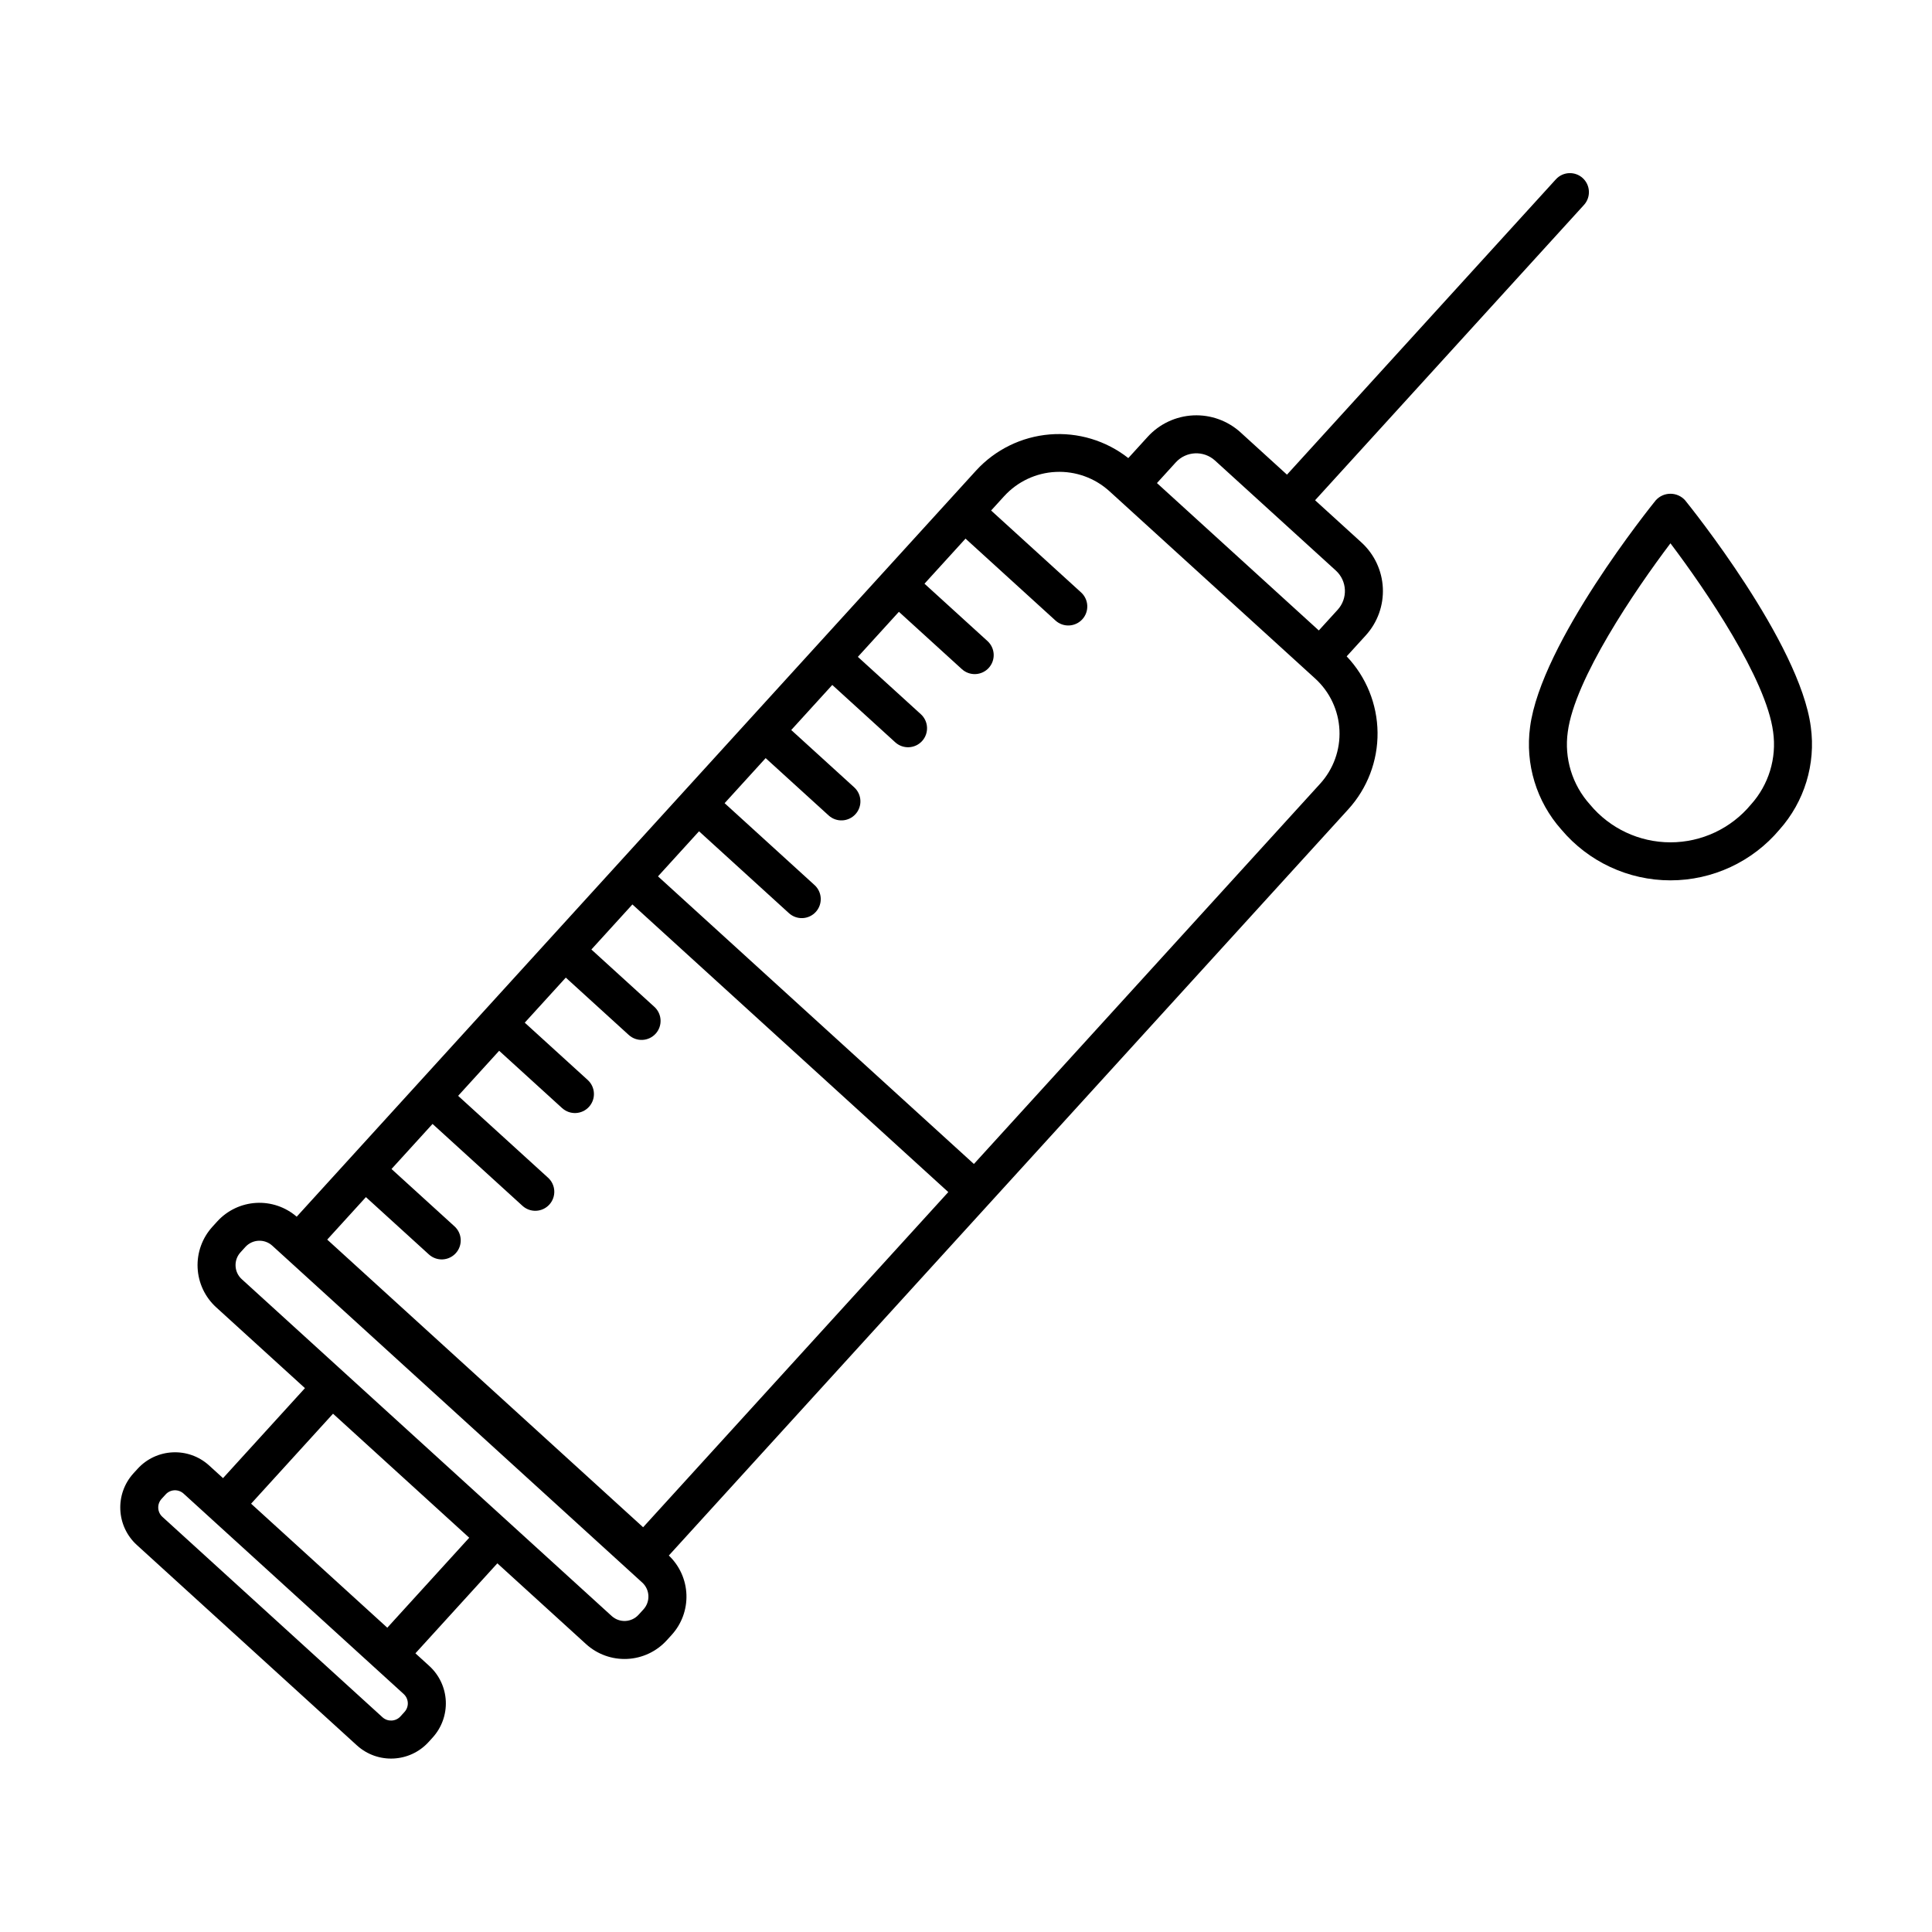 <?xml version="1.0" encoding="UTF-8"?>
<!-- Uploaded to: ICON Repo, www.svgrepo.com, Generator: ICON Repo Mixer Tools -->
<svg fill="#000000" width="800px" height="800px" version="1.1" viewBox="144 144 512 512" xmlns="http://www.w3.org/2000/svg">
 <g>
  <path d="m238.59 606.55c5.492 4.984 13.984 4.586 18.984-0.891l1.078-1.188c2.398-2.633 3.652-6.113 3.488-9.676-0.168-3.559-1.746-6.906-4.379-9.305l-3.672-3.344 21.715-23.848 23.52 21.418c2.965 2.695 6.879 4.102 10.883 3.914 4.004-0.184 7.769-1.953 10.469-4.91l1.301-1.426v-0.004c2.66-2.906 4.07-6.742 3.934-10.68s-1.812-7.664-4.668-10.379l84.906-93.25 0.008-0.008 95.141-104.49c5.066-5.559 7.844-12.832 7.766-20.352-0.078-7.523-3-14.738-8.184-20.191l5.07-5.566v-0.004c3.109-3.418 4.731-7.93 4.516-12.543-0.215-4.613-2.254-8.953-5.668-12.066l-12.289-11.188 71.258-78.262c1.871-2.059 1.723-5.242-0.332-7.117-2.059-1.875-5.242-1.727-7.117 0.332l-71.258 78.262-12.293-11.191v-0.004c-3.422-3.106-7.93-4.727-12.543-4.512-4.613 0.219-8.953 2.254-12.066 5.664l-5.148 5.652c-5.898-4.637-13.332-6.879-20.809-6.269-7.481 0.613-14.453 4.027-19.52 9.559l-24.52 26.93-35.312 38.777h-0.004v0.004l-120.22 132.04c-2.977-2.574-6.84-3.887-10.77-3.656-3.93 0.234-7.613 1.988-10.27 4.894l-1.293 1.422c-2.699 2.965-4.113 6.879-3.926 10.883 0.188 4.008 1.957 7.773 4.926 10.473l23.52 21.418-21.711 23.848-3.672-3.344-0.004-0.004c-5.481-4.992-13.973-4.598-18.969 0.883l-1.098 1.199c-4.981 5.492-4.582 13.977 0.895 18.977zm217.01-340.02c2.734-2.996 7.379-3.215 10.383-0.488l32.035 29.164v0.004c1.441 1.309 2.301 3.141 2.391 5.086 0.09 1.949-0.598 3.852-1.91 5.293l-5 5.488-42.895-39.059zm-17.598 7.637 2.094 1.906 25.172 22.922 27.27 24.828 0.004 0.004c3.871 3.523 6.18 8.438 6.426 13.664 0.246 5.231-1.598 10.34-5.121 14.207l-91.754 100.77-59.883-54.52-0.004-0.008-23.832-21.695 10.875-11.945 23.828 21.699h0.004c0.984 0.898 2.289 1.371 3.625 1.309s2.59-0.652 3.492-1.641c0.898-0.988 1.367-2.293 1.305-3.629-0.062-1.336-0.656-2.59-1.645-3.488l-23.828-21.699 10.875-11.941 16.688 15.191c2.059 1.875 5.242 1.723 7.113-0.332 1.875-2.059 1.723-5.242-0.332-7.117l-16.688-15.191 10.875-11.941 16.684 15.195c0.988 0.898 2.293 1.371 3.629 1.309 1.336-0.062 2.59-0.652 3.492-1.641 0.898-0.988 1.367-2.293 1.305-3.629-0.062-1.336-0.656-2.59-1.645-3.488l-16.684-15.191 10.875-11.941 16.688 15.195v-0.004c0.984 0.902 2.293 1.375 3.629 1.316 1.336-0.062 2.594-0.652 3.496-1.641 0.898-0.992 1.371-2.297 1.305-3.637-0.066-1.336-0.66-2.59-1.652-3.488l-16.684-15.191 10.875-11.945 23.832 21.699c0.988 0.902 2.293 1.379 3.629 1.316 1.336-0.062 2.594-0.652 3.496-1.641 0.902-0.988 1.371-2.297 1.305-3.633-0.062-1.336-0.656-2.594-1.648-3.492l-23.832-21.699 3.473-3.816v0.004c3.527-3.863 8.441-6.172 13.668-6.414 5.227-0.246 10.336 1.59 14.207 5.109zm-197.03 187.08 16.688 15.191c0.988 0.902 2.293 1.375 3.633 1.316 1.336-0.062 2.594-0.652 3.492-1.645 0.902-0.988 1.371-2.297 1.309-3.633-0.066-1.336-0.66-2.59-1.652-3.488l-16.688-15.191 10.875-11.945 23.828 21.699c0.988 0.902 2.293 1.379 3.633 1.316 1.336-0.062 2.594-0.652 3.492-1.641 0.902-0.992 1.371-2.297 1.309-3.633-0.066-1.34-0.66-2.594-1.652-3.492l-23.828-21.695 10.871-11.941 16.688 15.195 0.004-0.004c2.059 1.871 5.242 1.723 7.113-0.332 1.875-2.059 1.723-5.242-0.332-7.117l-16.688-15.191 10.875-11.941 16.684 15.195v-0.004c0.988 0.906 2.293 1.379 3.629 1.316 1.34-0.059 2.594-0.652 3.496-1.641s1.371-2.297 1.305-3.633c-0.062-1.336-0.656-2.594-1.648-3.492l-16.684-15.191 10.871-11.941 83.715 76.227-80.875 88.824-83.715-76.23zm-34.543 18.258c-0.066-1.336 0.406-2.644 1.312-3.629l1.293-1.426c1.879-2.055 5.062-2.203 7.121-0.336l98.035 89.27c0.992 0.898 1.582 2.156 1.645 3.492 0.062 1.332-0.406 2.641-1.309 3.629l-1.301 1.426c-0.898 0.988-2.152 1.578-3.484 1.641-1.336 0.062-2.641-0.406-3.629-1.309h-0.004l-98.035-89.266c-0.996-0.898-1.586-2.156-1.645-3.492zm25.828 39.141 36.094 32.867-21.711 23.848-36.094-32.867zm-45.453 22.59 1.098-1.199c0.594-0.66 1.43-1.055 2.32-1.094s1.762 0.273 2.422 0.871l7.387 6.727 0.008 0.012 30.609 27.867 20.336 18.516h-0.004c0.66 0.602 1.051 1.441 1.094 2.332 0.039 0.891-0.277 1.758-0.879 2.418l-1.078 1.188h0.004c-1.254 1.363-3.375 1.465-4.75 0.223l-58.336-53.121c-1.371-1.246-1.473-3.367-0.23-4.738z"/>
  <path d="m557.78 363.85c7.18 8.527 17.758 13.453 28.906 13.453 11.148 0 21.727-4.922 28.906-13.453 6.606-7.418 9.637-17.359 8.293-27.203-2.906-22.32-32.051-58.5-33.285-60.027h0.004c-0.992-1.125-2.418-1.77-3.918-1.77s-2.926 0.645-3.918 1.77c-1.234 1.531-30.371 37.711-33.277 60.027-1.34 9.844 1.688 19.781 8.289 27.203zm1.699-25.898c1.824-13.969 17.77-37.488 27.207-49.969 9.438 12.48 25.387 36 27.211 49.969 0.984 6.973-1.168 14.02-5.879 19.254-5.266 6.348-13.086 10.02-21.332 10.02-8.25 0-16.07-3.672-21.332-10.023-4.711-5.231-6.859-12.281-5.875-19.25z"/>
 </g>
</svg>